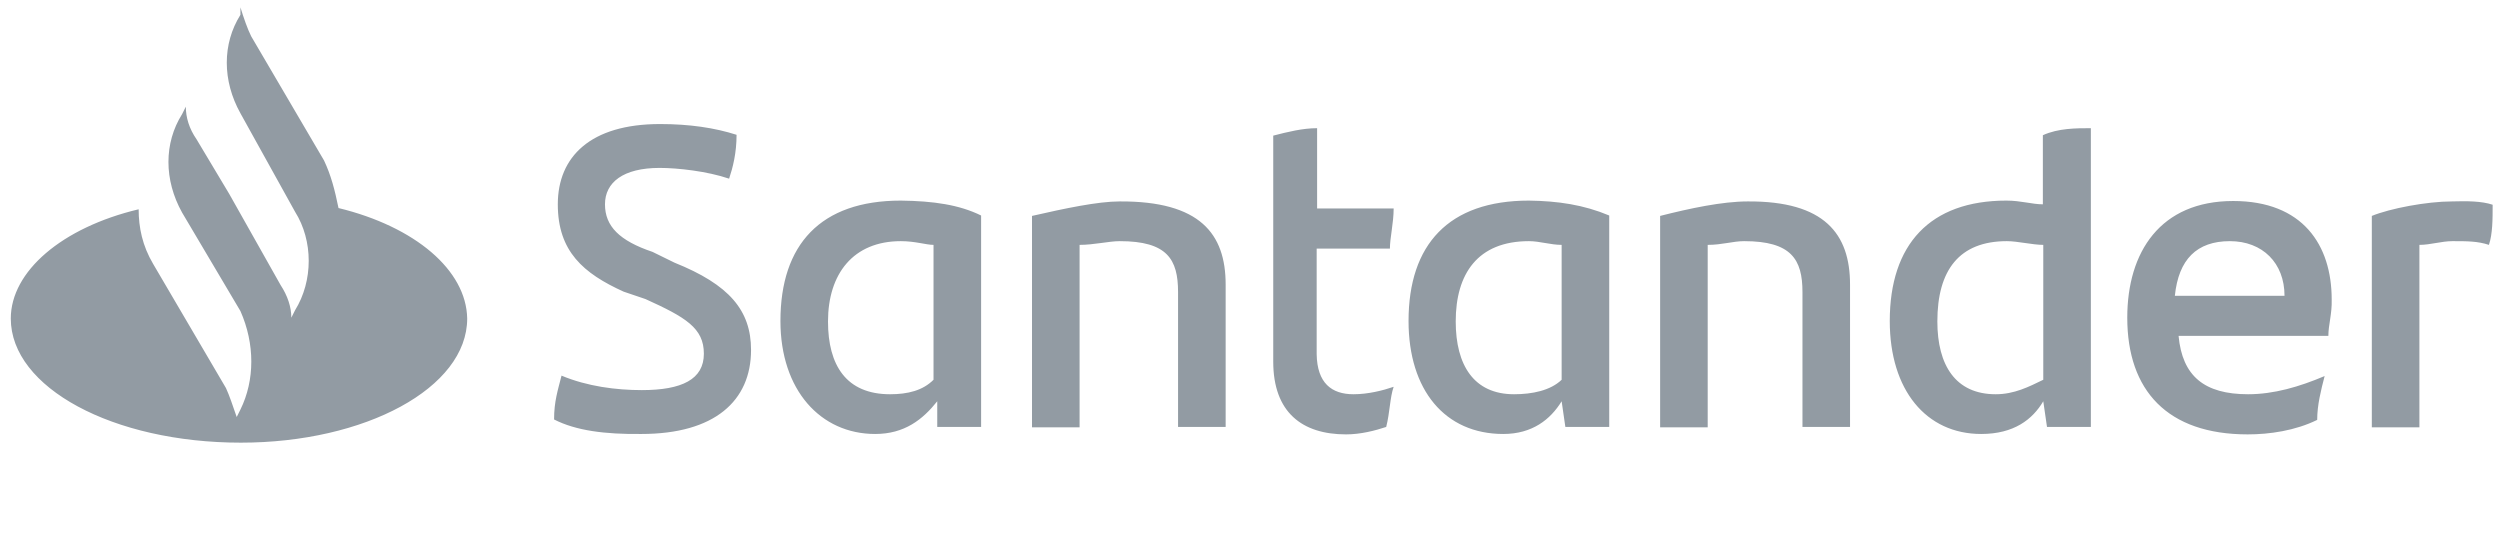 <svg xmlns="http://www.w3.org/2000/svg" width="139" height="30" viewBox="0 0 139 30" fill="none"><path d="M138.591 11.383C138.591 12.189 138.591 12.994 138.384 13.615C137.763 13.408 137.165 13.408 136.359 13.408C135.738 13.408 135.14 13.615 134.519 13.615C134.519 23.761 134.519 23.761 134.519 23.761C131.873 23.761 131.873 23.761 131.873 23.761C131.873 12.005 131.873 12.005 131.873 12.005C132.885 11.59 134.933 11.199 136.336 11.199C137.165 11.176 137.97 11.176 138.591 11.383ZM120.922 16.445C127.019 16.445 127.019 16.445 127.019 16.445C127.019 14.627 125.799 13.408 123.982 13.408C122.142 13.408 121.129 14.42 120.922 16.445ZM129.457 18.676C121.129 18.676 121.129 18.676 121.129 18.676C121.336 20.908 122.556 21.92 124.994 21.92C126.421 21.92 127.847 21.506 129.25 20.908C129.043 21.713 128.836 22.518 128.836 23.346C127.617 23.945 126.191 24.152 124.971 24.152C120.508 24.152 118.276 21.713 118.276 17.664C118.276 14.006 120.117 11.176 124.166 11.176C128.031 11.176 129.642 13.615 129.642 16.652C129.665 17.457 129.457 18.055 129.457 18.676ZM113.606 21.115C113.606 13.615 113.606 13.615 113.606 13.615C113.008 13.615 112.18 13.408 111.582 13.408C108.936 13.408 107.717 15.018 107.717 17.871C107.717 20.31 108.729 21.92 110.961 21.92C111.996 21.92 112.801 21.506 113.606 21.115ZM116.252 7.127C116.252 23.738 116.252 23.738 116.252 23.738C113.813 23.738 113.813 23.738 113.813 23.738C113.606 22.311 113.606 22.311 113.606 22.311C113.008 23.323 111.973 24.129 110.155 24.129C107.095 24.129 105.071 21.69 105.071 17.848C105.071 13.592 107.303 11.153 111.559 11.153C112.364 11.153 112.985 11.36 113.583 11.36C113.583 7.518 113.583 7.518 113.583 7.518C114.434 7.127 115.447 7.127 116.252 7.127ZM102.862 15.823C102.862 23.738 102.862 23.738 102.862 23.738C100.217 23.738 100.217 23.738 100.217 23.738C100.217 16.238 100.217 16.238 100.217 16.238C100.217 14.42 99.596 13.408 96.973 13.408C96.352 13.408 95.754 13.615 94.948 13.615C94.948 23.761 94.948 23.761 94.948 23.761C92.303 23.761 92.303 23.761 92.303 23.761C92.303 12.005 92.303 12.005 92.303 12.005C93.936 11.59 95.754 11.199 97.18 11.199C101.436 11.176 102.862 12.994 102.862 15.823ZM86.827 21.115C86.827 13.615 86.827 13.615 86.827 13.615C86.206 13.615 85.608 13.408 85.01 13.408C82.157 13.408 80.938 15.225 80.938 17.871C80.938 20.31 81.95 21.92 84.181 21.92C85.194 21.92 86.206 21.713 86.827 21.115ZM89.473 11.982C89.473 23.738 89.473 23.738 89.473 23.738C87.034 23.738 87.034 23.738 87.034 23.738C86.827 22.311 86.827 22.311 86.827 22.311C86.206 23.323 85.194 24.129 83.583 24.129C80.339 24.129 78.315 21.69 78.315 17.848C78.315 13.592 80.546 11.153 85.01 11.153C86.62 11.176 88.046 11.383 89.473 11.982ZM75.255 21.92C76.06 21.92 76.888 21.713 77.487 21.506C77.279 22.104 77.279 22.932 77.073 23.738C76.451 23.945 75.646 24.152 74.841 24.152C72.402 24.152 70.792 22.932 70.792 20.103C70.792 7.541 70.792 7.541 70.792 7.541C71.597 7.334 72.425 7.127 73.231 7.127C73.231 11.59 73.231 11.59 73.231 11.59C77.487 11.59 77.487 11.59 77.487 11.59C77.487 12.396 77.279 13.224 77.279 13.822C73.207 13.822 73.207 13.822 73.207 13.822C73.207 19.689 73.207 19.689 73.207 19.689C73.231 21.299 74.036 21.92 75.255 21.92ZM68.146 15.823C68.146 23.738 68.146 23.738 68.146 23.738C65.5 23.738 65.5 23.738 65.5 23.738C65.5 16.238 65.5 16.238 65.5 16.238C65.5 14.42 64.902 13.408 62.257 13.408C61.658 13.408 60.83 13.615 60.025 13.615C60.025 23.761 60.025 23.761 60.025 23.761C57.379 23.761 57.379 23.761 57.379 23.761C57.379 12.005 57.379 12.005 57.379 12.005C59.197 11.59 61.037 11.199 62.257 11.199C66.72 11.176 68.146 12.994 68.146 15.823ZM51.904 21.115C51.904 13.615 51.904 13.615 51.904 13.615C51.49 13.615 50.892 13.408 50.086 13.408C47.441 13.408 46.037 15.225 46.037 17.871C46.037 20.31 47.05 21.92 49.488 21.92C50.477 21.92 51.306 21.713 51.904 21.115ZM54.55 11.982C54.55 23.738 54.55 23.738 54.55 23.738C52.111 23.738 52.111 23.738 52.111 23.738C52.111 22.311 52.111 22.311 52.111 22.311C51.306 23.323 50.293 24.129 48.66 24.129C45.623 24.129 43.392 21.69 43.392 17.848C43.392 13.592 45.623 11.153 50.086 11.153C51.904 11.176 53.33 11.383 54.55 11.982ZM30.807 23.323C30.807 22.311 31.014 21.713 31.221 20.885C32.648 21.483 34.258 21.69 35.684 21.69C37.916 21.69 39.135 21.092 39.135 19.666C39.135 18.239 38.123 17.641 35.892 16.629C34.672 16.215 34.672 16.215 34.672 16.215C32.441 15.202 31.014 13.983 31.014 11.36C31.014 8.715 32.832 6.897 36.697 6.897C38.33 6.897 39.733 7.104 40.953 7.495C40.953 8.508 40.746 9.313 40.539 9.934C39.319 9.52 37.686 9.336 36.674 9.336C34.649 9.336 33.637 10.141 33.637 11.36C33.637 12.58 34.442 13.385 36.283 14.006C37.502 14.604 37.502 14.604 37.502 14.604C40.539 15.823 41.758 17.25 41.758 19.459C41.758 22.288 39.733 24.129 35.661 24.129C33.637 24.152 32.026 23.945 30.807 23.323ZM18.821 11.567C18.614 10.555 18.407 9.75 18.016 8.922C13.967 2.02 13.967 2.02 13.967 2.02C13.76 1.606 13.553 1.008 13.368 0.409C13.368 0.824 13.368 0.824 13.368 0.824C12.356 2.434 12.356 4.482 13.368 6.299C16.405 11.774 16.405 11.774 16.405 11.774C17.418 13.385 17.418 15.617 16.405 17.25C16.198 17.664 16.198 17.664 16.198 17.664C16.198 17.066 15.991 16.445 15.6 15.847C12.747 10.785 12.747 10.785 12.747 10.785C10.93 7.748 10.93 7.748 10.93 7.748C10.516 7.15 10.332 6.529 10.332 5.931C10.125 6.345 10.125 6.345 10.125 6.345C9.112 7.955 9.112 10.003 10.125 11.82C13.368 17.296 13.368 17.296 13.368 17.296C14.174 19.113 14.174 21.138 13.368 22.771C13.161 23.186 13.161 23.186 13.161 23.186C12.954 22.587 12.747 21.966 12.563 21.575C8.514 14.673 8.514 14.673 8.514 14.673C7.916 13.661 7.709 12.649 7.709 11.636C3.453 12.649 0.6 15.087 0.6 17.71C0.6 21.552 6.283 24.612 13.392 24.612C20.293 24.612 25.976 21.575 25.976 17.71C25.93 15.018 23.077 12.603 18.821 11.567Z" fill="#929BA3"></path></svg>